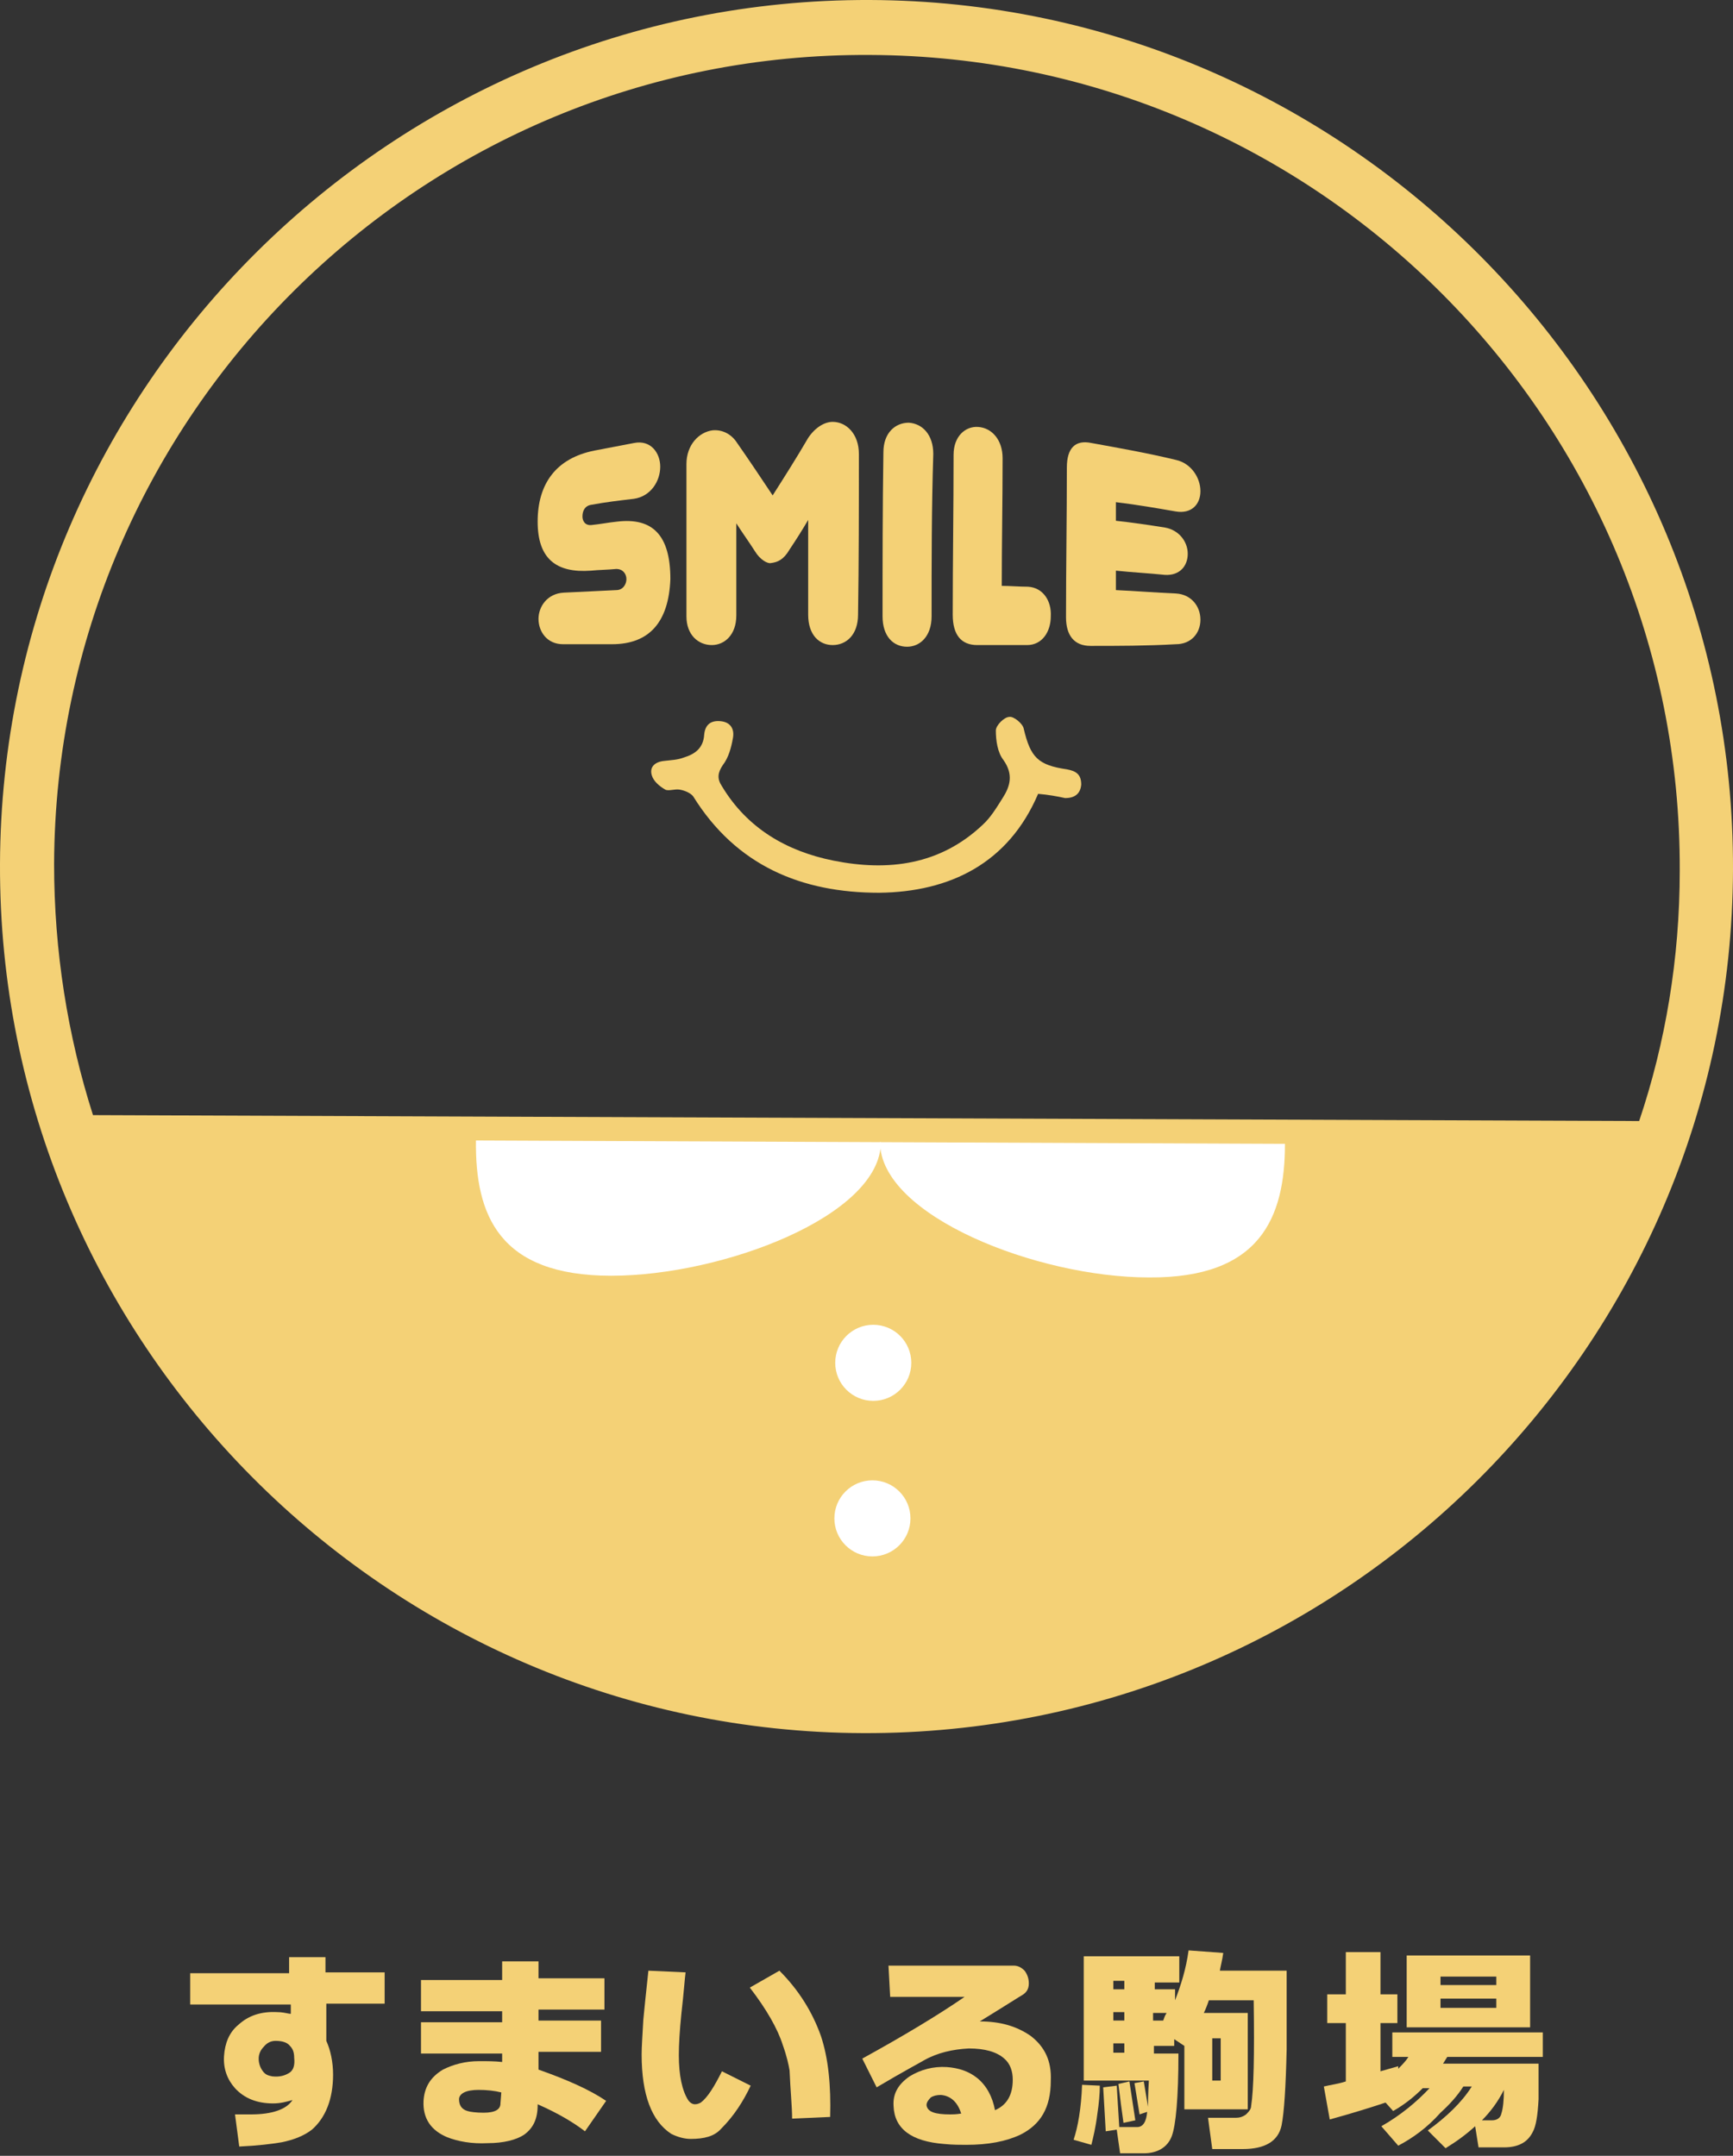 <?xml version="1.0" encoding="utf-8"?>
<!-- Generator: Adobe Illustrator 22.0.1, SVG Export Plug-In . SVG Version: 6.00 Build 0)  -->
<svg version="1.1" id="レイヤー_1" xmlns="http://www.w3.org/2000/svg" xmlns:xlink="http://www.w3.org/1999/xlink" x="0px"
	 y="0px" viewBox="0 0 205 255" style="enable-background:new 0 0 205 255;" xml:space="preserve">
<rect x="0" y="0" width="205" height="255" fill="#333333" stroke="none"/>
<style type="text/css">
	.st0{fill:#F4D176;}
	.st1{fill:#FFFFFF;}
</style>
<g>
	<g>
		<g>
			<g>
				<path class="st0" d="M72.4,76.2c-1.9,0-3.9,0-5.8,0s-2.9-1.5-2.9-3c0-1.4,1-3,3-3.1s4.1-0.2,6.2-0.3c0.8,0,1.2-0.7,1.2-1.3
					c0-0.6-0.4-1.2-1.2-1.2c-1,0.1-2,0.1-3,0.2c-4.1,0.3-6.3-1.4-6.3-5.8c0-4.5,2.2-7.5,6.7-8.4c1.6-0.3,3.1-0.6,4.7-0.9
					c2-0.4,3.1,1.2,3.1,2.8c0,1.7-1.1,3.5-3.1,3.8c-1.7,0.2-3.4,0.4-5,0.7c-0.8,0.1-1.1,0.7-1.1,1.4c0,0.5,0.3,1.1,1.1,1
					c1-0.1,2-0.3,3-0.4c4.2-0.5,6.3,1.6,6.3,6.8C79.1,73.6,76.8,76.2,72.4,76.2z"/>
				<path class="st0" d="M89.3,65.2c-0.7-1.1-1.5-2.2-2.2-3.3c0,3.6,0,7.3,0,10.9c0,2.3-1.4,3.5-2.9,3.5c-1.6,0-3-1.2-3-3.4
					c0-6,0-12,0-18c0-2.3,1.5-3.8,3.1-4c1.1-0.1,2.2,0.4,2.9,1.5c1.4,2,2.8,4.1,4.2,6.2c1.4-2.2,2.8-4.4,4.2-6.8
					c0.8-1.2,1.9-1.9,2.9-1.9c1.6,0,3.1,1.4,3.1,3.8c0,6.3,0,12.7-0.1,19c0,2.4-1.4,3.6-3,3.6s-2.9-1.2-2.9-3.6c0-3.7,0-7.5,0-11.2
					c-0.7,1.2-1.4,2.3-2.2,3.5c-0.7,1.2-1.4,1.5-2.2,1.6C90.8,66.7,89.9,66.2,89.3,65.2z"/>
				<path class="st0" d="M110.2,72.9c0,2.4-1.4,3.6-2.9,3.6c-1.6,0-2.9-1.2-2.9-3.6c0-6.5,0-12.9,0.1-19.4c0-2.3,1.4-3.5,3-3.5
					c1.6,0.1,2.9,1.4,2.9,3.7C110.2,60,110.2,66.4,110.2,72.9z"/>
				<path class="st0" d="M115.6,76.3c-1.9,0-2.9-1.2-2.9-3.6c0-6.3,0.1-12.6,0.1-18.9c0-2.2,1.4-3.4,2.9-3.3
					c1.6,0.1,2.9,1.5,2.9,3.7c0,5-0.1,10.1-0.1,15.1c1,0,2.1,0.1,3.1,0.1c1.8,0.1,2.8,1.7,2.7,3.5c0,1.8-1,3.4-2.8,3.4
					C119.6,76.3,117.6,76.3,115.6,76.3z"/>
				<path class="st0" d="M129,76.4c-1.9,0-2.9-1.2-2.9-3.4c0-5.9,0.1-11.8,0.1-17.7c0-2.3,1-3.3,2.9-2.9c3.3,0.6,6.7,1.2,10,2
					c1.8,0.4,2.9,2.1,2.9,3.7c0,1.6-1.1,2.7-2.9,2.4c-2.3-0.4-4.6-0.8-7.1-1.1c0,0.7,0,1.5,0,2.2c1.9,0.2,3.9,0.5,5.8,0.8
					c1.7,0.3,2.7,1.7,2.7,3.1c0,1.5-1,2.6-2.7,2.5c-1.9-0.2-3.9-0.3-5.8-0.5c0,0.8,0,1.5,0,2.3c2.3,0.1,4.7,0.3,7.1,0.4
					c1.8,0.1,2.9,1.5,2.9,3.1s-1.1,2.9-2.9,2.9C135.6,76.4,132.3,76.4,129,76.4z"/>
			</g>
			<path class="st0" d="M122.8,93.9c-3.5,8.2-10.4,11.6-18.8,11.7c-9.2,0-16.9-3.2-22-11.4c-0.3-0.4-1-0.7-1.6-0.8
				c-0.6-0.1-1.3,0.2-1.7,0c-0.7-0.4-1.4-1-1.6-1.7c-0.3-1,0.4-1.6,1.5-1.7c0.8-0.1,1.5-0.1,2.3-0.4c1.3-0.4,2.3-1.1,2.4-2.7
				c0.1-1.1,0.7-1.7,1.9-1.6s1.7,0.9,1.5,2s-0.5,2.3-1.2,3.2c-0.6,0.9-0.7,1.6-0.1,2.5c3,5,7.7,7.7,13.2,8.8
				c6.5,1.3,12.6,0.5,17.6-4.2c1-0.9,1.7-2.1,2.4-3.2c0.9-1.4,1.3-2.8,0.1-4.5c-0.7-0.9-0.9-2.3-0.9-3.5c0-0.6,1-1.6,1.6-1.6
				c0.5-0.1,1.6,0.8,1.7,1.4c0.8,3.4,1.7,4.3,5.1,4.8c1.1,0.2,1.7,0.6,1.7,1.8c-0.1,1.2-0.9,1.6-1.9,1.6
				C125.1,94.2,124,94,122.8,93.9z"/>
		</g>
		<path class="st0" d="M102.9,0C46.4-0.2,0.2,45.7,0,102.2S45.7,204.8,102.1,205c56.6,0.2,102.7-45.7,102.9-102.1
			C205.2,46.5,159.4,0.2,102.9,0z M102.9,6.5c53,0.2,96,43.4,95.8,96.5c0,10.4-1.7,20.4-4.8,29.6L11,131.9c-3-9.4-4.6-19.4-4.6-29.7
			C6.6,49.2,49.8,6.2,102.9,6.5z"/>
		<g>
			<path class="st1" d="M72.3,150.9c13.2,0,31.9-7.1,31.9-15.8l-47.9-0.2C56.2,143.7,59,150.9,72.3,150.9z"/>
		</g>
		<g>
			<path class="st1" d="M135.9,151.1c-13.2,0-31.8-7.3-31.8-16l47.9,0.2C152,144,149.1,151.2,135.9,151.1z"/>
		</g>
		<ellipse class="st1" cx="103.2" cy="179.6" rx="4.5" ry="4.5"/>
		<ellipse class="st1" cx="103.3" cy="161.2" rx="4.5" ry="4.5"/>
	</g>
</g>
<g>
	<g>
		<path class="st0" d="M38.6,237.1v4.3c0.5,1.1,0.8,2.5,0.8,4c0,2.9-0.9,5.1-2.5,6.5c-0.9,0.7-2.1,1.2-3.6,1.5
			c-1.2,0.2-2.8,0.4-5,0.5l-0.5-3.8c0.1,0,0.4,0,0.8,0c0.5,0,0.8,0,1.1,0c2.5,0,4.2-0.6,4.9-1.7c-0.7,0.2-1.4,0.4-2.3,0.4
			c-1.9,0-3.4-0.6-4.5-1.8c-0.9-1-1.4-2.3-1.3-3.8s0.6-2.8,1.7-3.7c1.2-1.1,2.7-1.6,4.6-1.5c0.5,0,1,0.1,1.5,0.2h0.1v-1.1H22.5v-3.7
			h11.7v-1.9h4.3v1.8h7v3.7h-6.9V237.1z M32.6,241.4c-0.5,0-1,0.2-1.4,0.7c-0.4,0.4-0.6,0.9-0.6,1.4c0,0.6,0.2,1.1,0.5,1.5
			c0.3,0.4,0.6,0.5,1.1,0.6c0.9,0.1,1.5-0.1,2-0.4c0.5-0.3,0.7-0.9,0.6-1.8c0-0.7-0.2-1.1-0.5-1.4C34,241.6,33.4,241.4,32.6,241.4z"
			/>
		<path class="st0" d="M69.2,252.1c-1.3-1-3.1-2.1-5.6-3.2v0.1c0,1.6-0.5,2.7-1.6,3.5c-0.9,0.6-2.4,1-4.3,1
			c-1.9,0.1-3.5-0.2-4.8-0.7c-1.9-0.8-2.9-2.2-2.8-4.3c0.1-1.6,0.8-2.8,2.3-3.7c1.2-0.6,2.6-1,4.3-1c0.9,0,1.8,0,2.7,0.1v-1h-9.6
			v-3.7h9.6v-1.3h-9.6v-3.7h9.6V232h4.3v2h7.8v3.7h-7.8v1.3h7.4v3.7h-7.4v2.1c3.4,1.2,6.1,2.4,8,3.7L69.2,252.1z M59.3,247.5
			c-0.8-0.2-1.7-0.3-2.7-0.3c-0.7,0-1.3,0.1-1.7,0.3s-0.6,0.5-0.6,0.8c0,0.7,0.3,1.2,1,1.4c0.3,0.1,1,0.2,1.9,0.2c1.4,0,2-0.4,2-1.1
			L59.3,247.5L59.3,247.5z"/>
		<path class="st0" d="M85.3,251.8c-0.8,0.9-2,1.2-3.6,1.2c-0.7,0-1.5-0.2-2.3-0.6c-2.3-1.5-3.5-4.6-3.5-9.4c0-0.9,0.1-2.3,0.2-4.1
			c0.1-1.1,0.3-3,0.6-5.8l4.4,0.2c-0.1,0.7-0.2,2.3-0.5,4.9c-0.2,2-0.3,3.6-0.3,4.9c0,2.4,0.4,4.2,1.1,5.3c0.2,0.3,0.5,0.5,0.8,0.5
			s0.5-0.1,0.7-0.2c0.8-0.6,1.6-1.9,2.5-3.7l3.4,1.7C87.9,248.6,86.8,250.3,85.3,251.8z M93.7,250.6c0-1.4-0.2-3.3-0.3-5.7
			c-0.1-0.6-0.3-1.6-0.8-3c-0.6-1.9-1.9-4.2-3.9-6.8l3.5-2c2.3,2.3,3.9,4.9,4.9,7.7c0.9,2.7,1.2,5.9,1.1,9.6L93.7,250.6z"/>
		<path class="st0" d="M120.7,252.5c-1.7,0.8-3.8,1.2-6.4,1.2c-0.7,0-1.6,0-2.6-0.1c-3.9-0.3-5.9-1.8-6-4.5
			c-0.1-1.5,0.6-2.6,1.9-3.5c1.3-0.8,2.8-1.2,4.4-1.1c1.4,0.1,2.6,0.5,3.6,1.3c1.1,0.9,1.8,2.2,2.1,3.8c1.4-0.6,2.1-1.8,2.1-3.6
			c0-1-0.3-1.9-1-2.5c-0.9-0.8-2.3-1.2-4.2-1.2c-1.9,0.1-3.7,0.5-5.3,1.4c-0.5,0.3-2.4,1.3-5.6,3.2l-1.7-3.4
			c4.9-2.7,8.9-5.1,12.1-7.3h-8.8l-0.2-3.7h14.8c0.5,0,0.9,0.2,1.3,0.6c0.3,0.4,0.5,0.9,0.5,1.5c0,0.7-0.3,1.1-0.8,1.4
			c-0.2,0.1-1.9,1.2-5,3.1c2.5,0,4.4,0.6,6,1.7c1.7,1.3,2.5,3,2.4,5.3C124.3,249.3,123.1,251.3,120.7,252.5z M111.3,247.8
			c-0.5,0-0.9,0.1-1.2,0.3c-0.3,0.3-0.5,0.6-0.5,0.9c0.1,0.8,1,1.1,2.8,1.1c0.3,0,0.7,0,1.3-0.1
			C113.3,248.7,112.5,247.9,111.3,247.8z"/>
		<path class="st0" d="M130.1,246.7c0,0.9-0.1,2.1-0.3,3.4c-0.2,1.6-0.5,2.8-0.7,3.6l-2.1-0.6c0.5-1.5,0.9-3.7,1-6.5L130.1,246.7z
			 M152.2,233v9.4c-0.1,4.5-0.3,7.5-0.6,9c-0.4,1.9-2,2.8-4.6,2.8h-3.6l-0.5-3.7h3.3c0.4,0,0.8-0.1,1.2-0.4c0.3-0.3,0.6-0.6,0.6-1
			c0.3-1.9,0.4-6,0.3-12.5H143c-0.2,0.6-0.4,1.1-0.6,1.5h5.2v11.4h-7.5V242l-1.2-0.8v0.8h-2.4v0.9h2.9c0,5.2-0.3,8.5-0.8,9.8
			s-1.7,2-3.3,2h-2.8l-0.4-2.8l-1.3,0.2l-0.3-5.2l1.6-0.2l0.3,4.9h2.1c0.7,0,1.1-0.6,1.2-1.8l-0.9,0.3l-0.6-3.7l1.1-0.2l0.5,3
			c0-0.4,0-1.4,0.1-3.1h-7.7v-14.7h11.3v3.1h-2.9v0.8h2.4v1.3c0.7-1.8,1.3-3.7,1.6-5.9l4.1,0.3c-0.1,0.8-0.3,1.5-0.4,2.1h7.9V233z
			 M133,235.3v-1h-1.3v1H133z M133,239v-1h-1.3v1H133z M133,242.8v-1.1h-1.3v1.1H133z M134.3,250.8l-1.4,0.3
			c-0.2-1.4-0.4-2.9-0.6-4.6l1.3-0.3L134.3,250.8z M138,238.1h-1.6v0.9h1.2C137.7,238.7,137.8,238.4,138,238.1z M144.4,241.1h-1v5h1
			V241.1z"/>
		<path class="st0" d="M165.4,253.8l-2-2.3c2.3-1.3,4.2-2.9,5.7-4.5h-0.8c-1,1-2.1,1.9-3.5,2.7l-0.9-1c-1.5,0.5-3.7,1.2-6.6,2
			l-0.7-3.9c0.8-0.2,1.7-0.3,2.6-0.6v-6.9H157v-3.4h2.2v-5h4.1v5h2v3.4h-2v5.7c0.7-0.2,1.4-0.4,2.1-0.6v0.3c0.4-0.4,0.9-0.9,1.2-1.4
			h-1.9v-2.9h17.8v2.9h-11.3c-0.2,0.3-0.3,0.5-0.5,0.8H182c0,2.3,0,3.7,0,4.2c-0.1,1.9-0.3,3.2-0.7,3.9c-0.6,1.2-1.7,1.8-3.4,1.8h-3
			l-0.4-2.5c-1.1,1-2.2,1.8-3.5,2.6l-2.1-2.1c2.2-1.6,4-3.3,5.2-5.2h-1c-0.7,1.1-1.6,2.1-2.7,3.1
			C168.8,251.7,167.1,252.9,165.4,253.8z M166.4,239.8v-8.5H181v8.5H166.4z M177,233.8h-6.6v1h6.6V233.8z M170.4,236.4v1.1h6.6v-1.1
			H170.4z M177.9,247.2c-0.7,1.4-1.6,2.6-2.6,3.6h1.2c0.6,0,1-0.3,1.1-0.8C177.8,249.4,177.9,248.4,177.9,247.2z"/>
	</g>
</g>
</svg>
